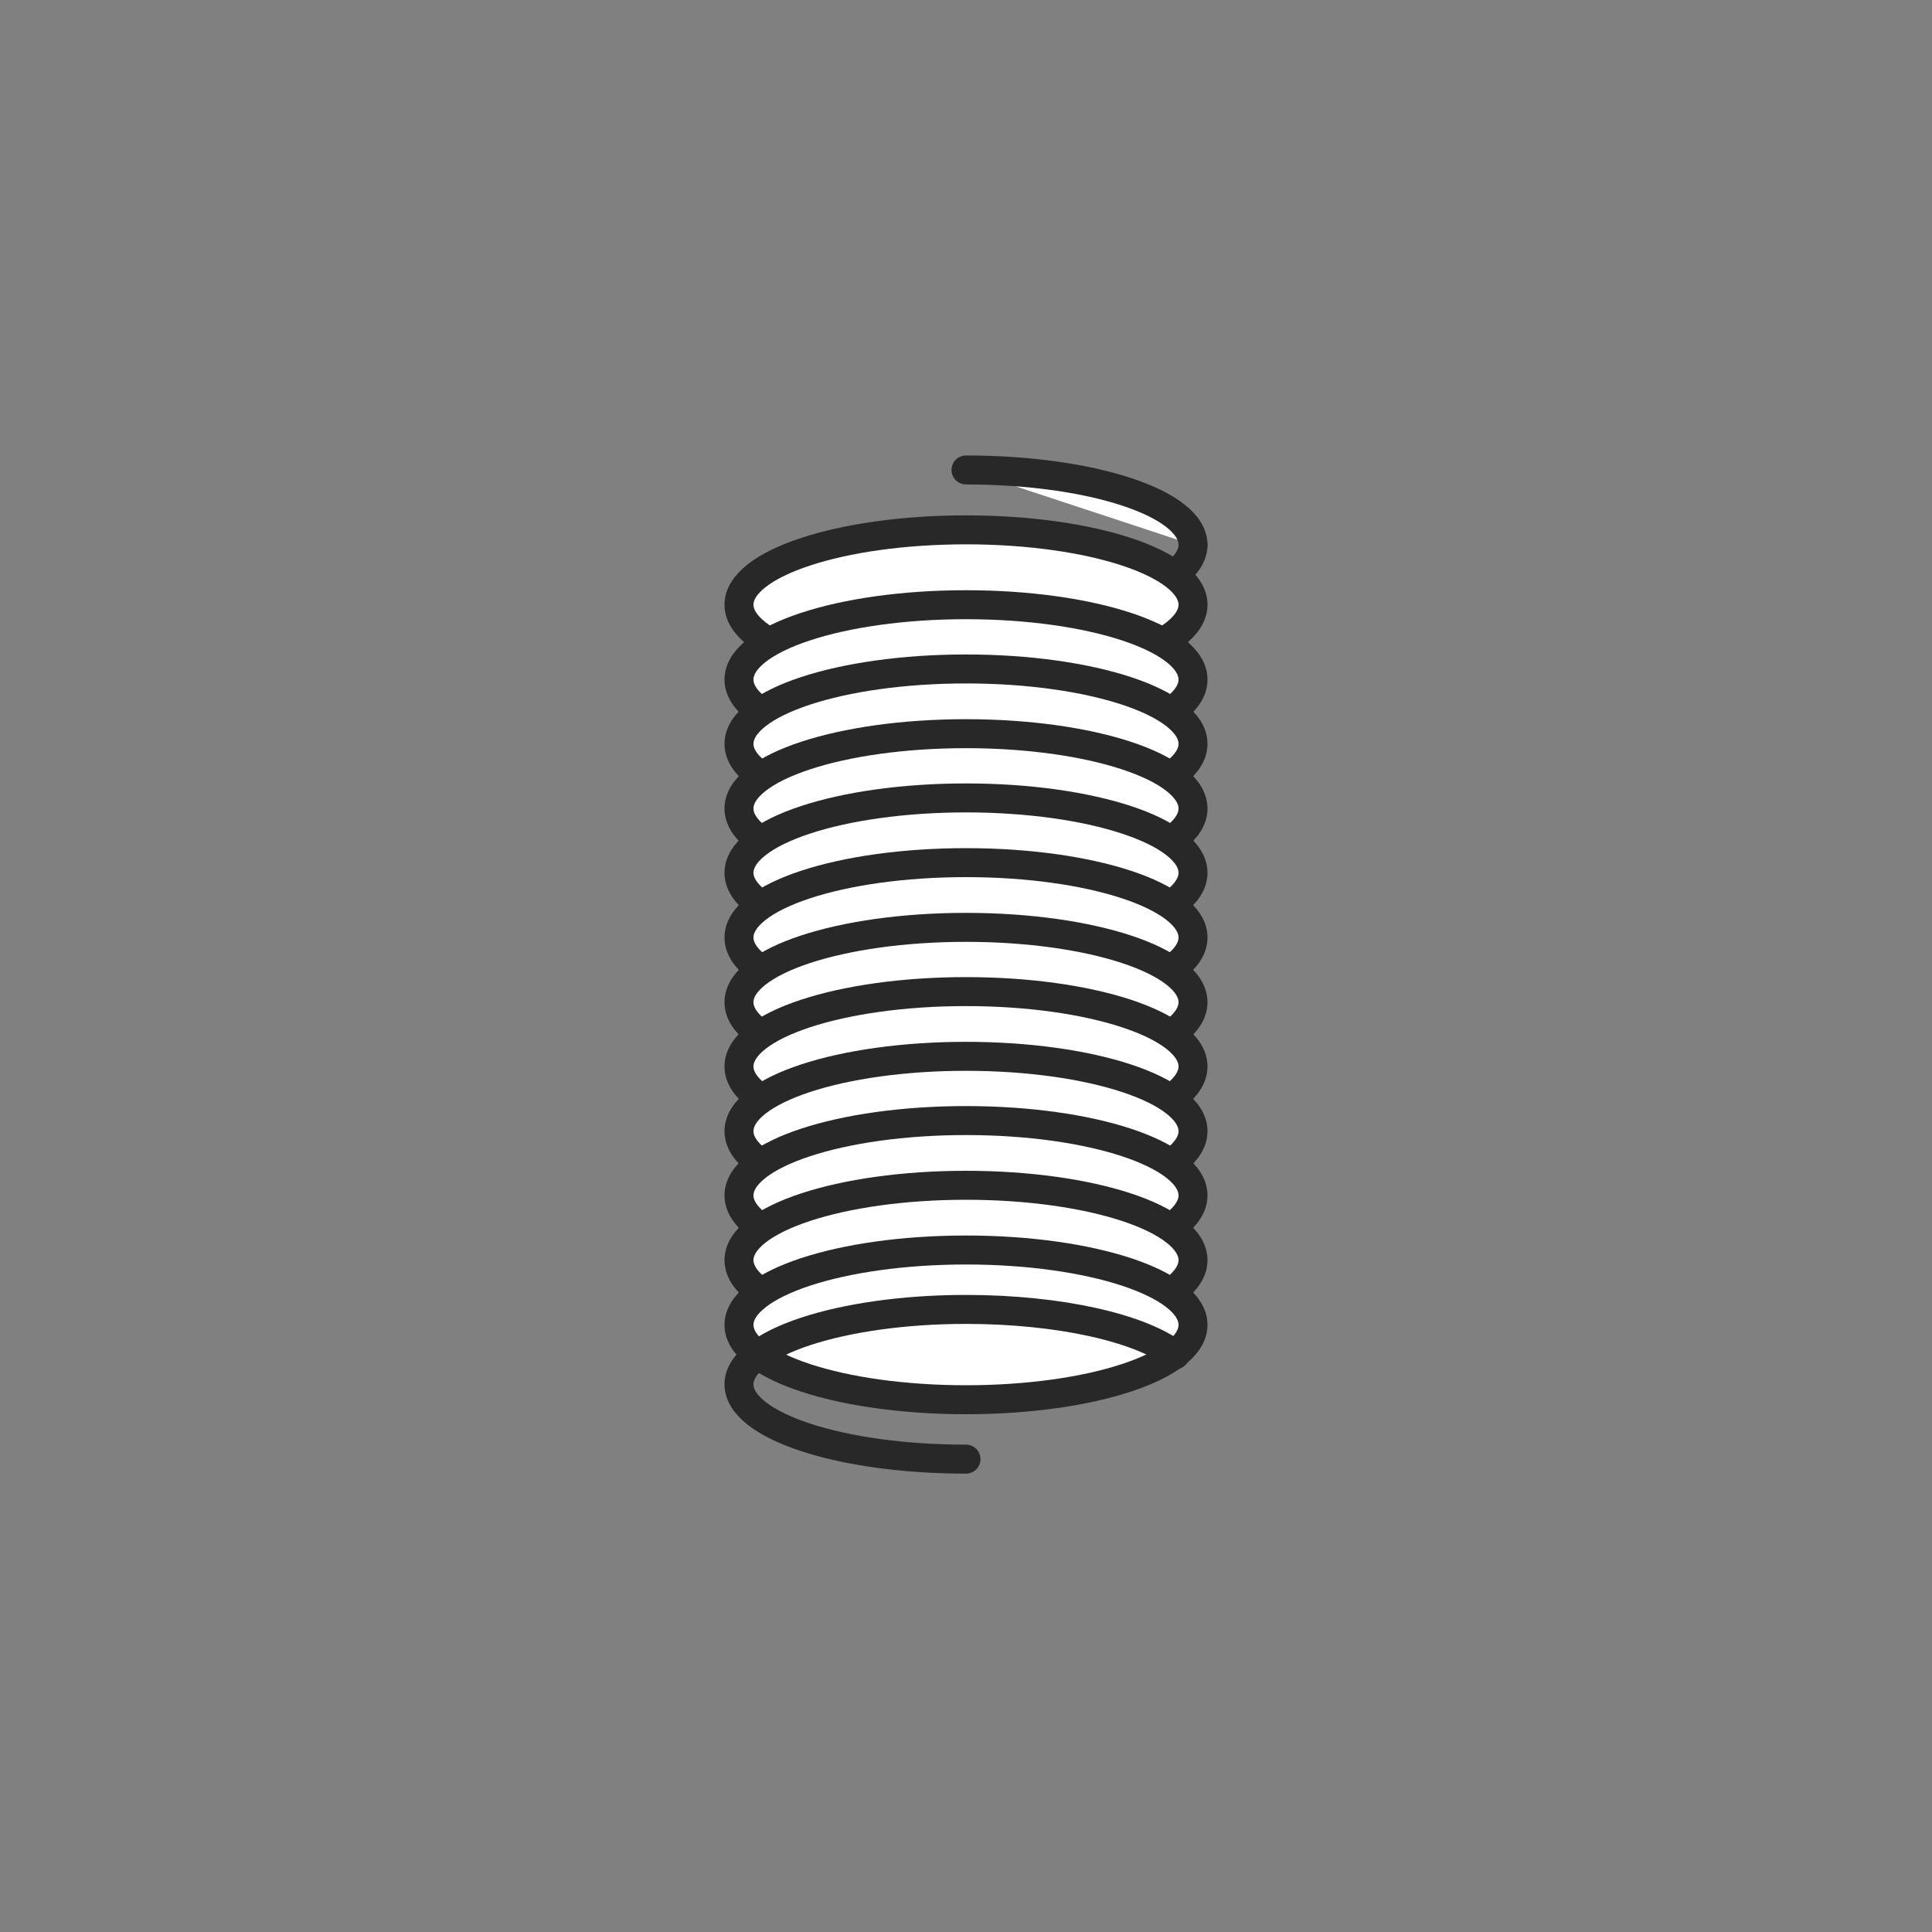 <?xml version="1.0" encoding="utf-8"?>
<!-- Generator: Adobe Illustrator 21.0.2, SVG Export Plug-In . SVG Version: 6.00 Build 0)  -->
<svg version="1.1" id="Layer_1" xmlns="http://www.w3.org/2000/svg" xmlns:xlink="http://www.w3.org/1999/xlink" x="0px" y="0px"
	 width="400px" height="400px" viewBox="0 0 400 400" style="enable-background:new 0 0 400 400;" xml:space="preserve">
<rect x="0" y="0" width="400" height="400" fill="#808080" stroke="none"/>
<style type="text/css">
	.st0{fill:#8CBAA3;}
	.st1{fill:none;stroke:#232323;stroke-width:6;stroke-linecap:round;stroke-linejoin:round;stroke-miterlimit:10;}
	.st2{fill:#009EE5;}
	.st3{fill:none;stroke:#231F20;stroke-width:6;stroke-linecap:round;stroke-linejoin:round;stroke-miterlimit:10;}
	.st4{fill:#FFFFFF;}
	.st5{fill:#8CBAA3;stroke:#232323;stroke-width:6;stroke-linecap:round;stroke-linejoin:round;stroke-miterlimit:10;}
	.st6{fill:#009EE5;stroke:#232323;stroke-width:6;stroke-linecap:round;stroke-linejoin:round;stroke-miterlimit:10;}
	.st7{fill:none;stroke:#8AB9A1;stroke-width:6;stroke-linecap:round;stroke-linejoin:round;stroke-miterlimit:10;}
	.st8{fill:none;stroke:#1E1E1E;stroke-width:6;stroke-linecap:round;stroke-linejoin:round;stroke-miterlimit:10;}
	.st9{fill:#D9E8E0;}
	.st10{fill:none;stroke:#1E1E1E;stroke-width:5.932;stroke-linecap:round;stroke-linejoin:round;stroke-miterlimit:10;}
	.st11{fill:#FFFFFF;stroke:#1E1E1E;stroke-width:6;stroke-linecap:round;stroke-linejoin:round;stroke-miterlimit:10;}
	.st12{fill:#8CBAA3;stroke:#1E1E1E;stroke-width:6;stroke-linecap:round;stroke-linejoin:round;stroke-miterlimit:10;}
	.st13{fill:#009EE5;stroke:#1E1E1E;stroke-width:6;stroke-linecap:round;stroke-linejoin:round;stroke-miterlimit:10;}
	.st14{fill:none;stroke:#009EE5;stroke-width:6;stroke-linecap:round;stroke-linejoin:round;stroke-miterlimit:10;}
	.st15{fill:none;stroke:#8CBAA3;stroke-width:6;stroke-linecap:round;stroke-linejoin:round;stroke-miterlimit:10;}
	.st16{fill:#E5F0EB;stroke:#232323;stroke-width:6;stroke-linecap:round;stroke-linejoin:round;stroke-miterlimit:10;}
	.st17{fill:#FFFFFF;stroke:#232323;stroke-width:6;stroke-linecap:round;stroke-linejoin:round;stroke-miterlimit:10;}
	.st18{fill:url(#SVGID_1_);stroke:#231F20;stroke-width:6;stroke-miterlimit:10;}
	.st19{fill:#8CBAA3;stroke:#231F20;stroke-width:6;stroke-miterlimit:10;}
	.st20{fill:#CCE0D6;}
	.st21{fill:none;stroke:#222222;stroke-width:6;stroke-linecap:round;stroke-linejoin:round;stroke-miterlimit:10;}
	.st22{fill:#B2D1C2;}
	.st23{fill:#232323;}
	.st24{fill:none;stroke:#B2D1C2;stroke-width:6;stroke-linecap:round;stroke-linejoin:round;stroke-miterlimit:10;}
	.st25{opacity:0;clip-path:url(#SVGID_3_);fill-rule:evenodd;clip-rule:evenodd;fill:#FFFFFF;}
	.st26{fill:none;stroke:#000000;stroke-width:6;stroke-linecap:round;stroke-linejoin:round;}
	.st27{fill:#94BFA9;}
	.st28{stroke:#231F20;stroke-width:2;stroke-miterlimit:10;}
	.st29{fill:#B2E2F7;}
	.st30{fill:none;stroke:#282828;stroke-width:6;stroke-linecap:round;stroke-linejoin:round;stroke-miterlimit:10;}
	.st31{fill:#009EE5;stroke:#282828;stroke-width:6;stroke-linecap:round;stroke-linejoin:round;stroke-miterlimit:10;}
	.st32{fill:none;stroke:#282828;stroke-width:5.603;stroke-linecap:round;stroke-linejoin:round;stroke-miterlimit:10;}
	.st33{fill:#99D8F5;stroke:#231F20;stroke-width:6;stroke-miterlimit:10;}
	.st34{fill:none;stroke:#231F20;stroke-width:6;stroke-miterlimit:10;}
	.st35{fill:#FFFFFF;stroke:#282828;stroke-width:6;stroke-linecap:round;stroke-linejoin:round;stroke-miterlimit:10;}
	.st36{fill:#A1DBF5;}
	.st37{fill:#D6E7DE;stroke:#1E1E1E;stroke-width:6;stroke-linecap:round;stroke-linejoin:round;stroke-miterlimit:10;}
	.st38{fill:#CCECFA;}
	.st39{fill:none;stroke:#8CBAA3;stroke-width:6;stroke-miterlimit:10;}
	.st40{fill:#B0E1F7;}
	.st41{fill:none;stroke:#282828;stroke-width:5;stroke-linecap:round;stroke-linejoin:round;stroke-miterlimit:10;}
	.st42{fill:#C9DFD4;stroke:#918F8F;stroke-width:6;stroke-linecap:round;stroke-linejoin:round;stroke-miterlimit:10;}
	.st43{clip-path:url(#SVGID_5_);fill:#FFFFFF;}
	.st44{clip-path:url(#SVGID_5_);fill:#009EE5;stroke:#231F20;stroke-width:6;stroke-miterlimit:10;}
	.st45{fill:#05A0E6;}
	.st46{fill:url(#SVGID_6_);stroke:#231F20;stroke-width:6;stroke-miterlimit:10;}
	.st47{fill:url(#SVGID_7_);stroke:#231F20;stroke-width:6;stroke-miterlimit:10;}
	.st48{fill:none;stroke:#1A171B;stroke-width:6;stroke-linecap:round;stroke-linejoin:round;stroke-miterlimit:10;}
	.st49{fill:#D1E3DA;}
	.st50{fill:#8CBAA3;stroke:#231F20;stroke-width:6;stroke-linecap:round;stroke-linejoin:round;stroke-miterlimit:10;}
	.st51{fill:#8AD2F3;}
	.st52{fill:none;stroke:#1D1D1B;stroke-width:6;stroke-linecap:round;stroke-linejoin:round;stroke-miterlimit:10;}
</style>
<g>
	<ellipse class="st35" cx="200" cy="125.2" rx="47" ry="15.5"/>
	<path class="st35" d="M247,112.8c0,2.1-1.3,4.2-3.7,6"/>
	<path class="st35" d="M200,97.3c26,0,47,6.9,47,15.5"/>
	<ellipse class="st35" cx="200" cy="140.7" rx="47" ry="15.5"/>
	<ellipse class="st35" cx="200" cy="154" rx="47" ry="15.5"/>
	<ellipse class="st35" cx="200" cy="167.4" rx="47" ry="15.5"/>
	<ellipse class="st35" cx="200" cy="180.7" rx="47" ry="15.5"/>
	<ellipse class="st35" cx="200" cy="194.1" rx="47" ry="15.5"/>
	<ellipse class="st35" cx="200" cy="207.5" rx="47" ry="15.5"/>
	<ellipse class="st35" cx="200" cy="220.8" rx="47" ry="15.5"/>
	<ellipse class="st35" cx="200" cy="234.2" rx="47" ry="15.5"/>
	<ellipse class="st35" cx="200" cy="247.5" rx="47" ry="15.5"/>
	<ellipse class="st35" cx="200" cy="260.9" rx="47" ry="15.5"/>
	<ellipse class="st35" cx="200" cy="274.3" rx="47" ry="15.5"/>
	<path class="st30" d="M200,302.1c-26,0-47-6.9-47-15.5c0-8.5,21.1-15.5,47-15.5c19.5,0,36.2,3.9,43.3,9.4"/>
</g>
</svg>
